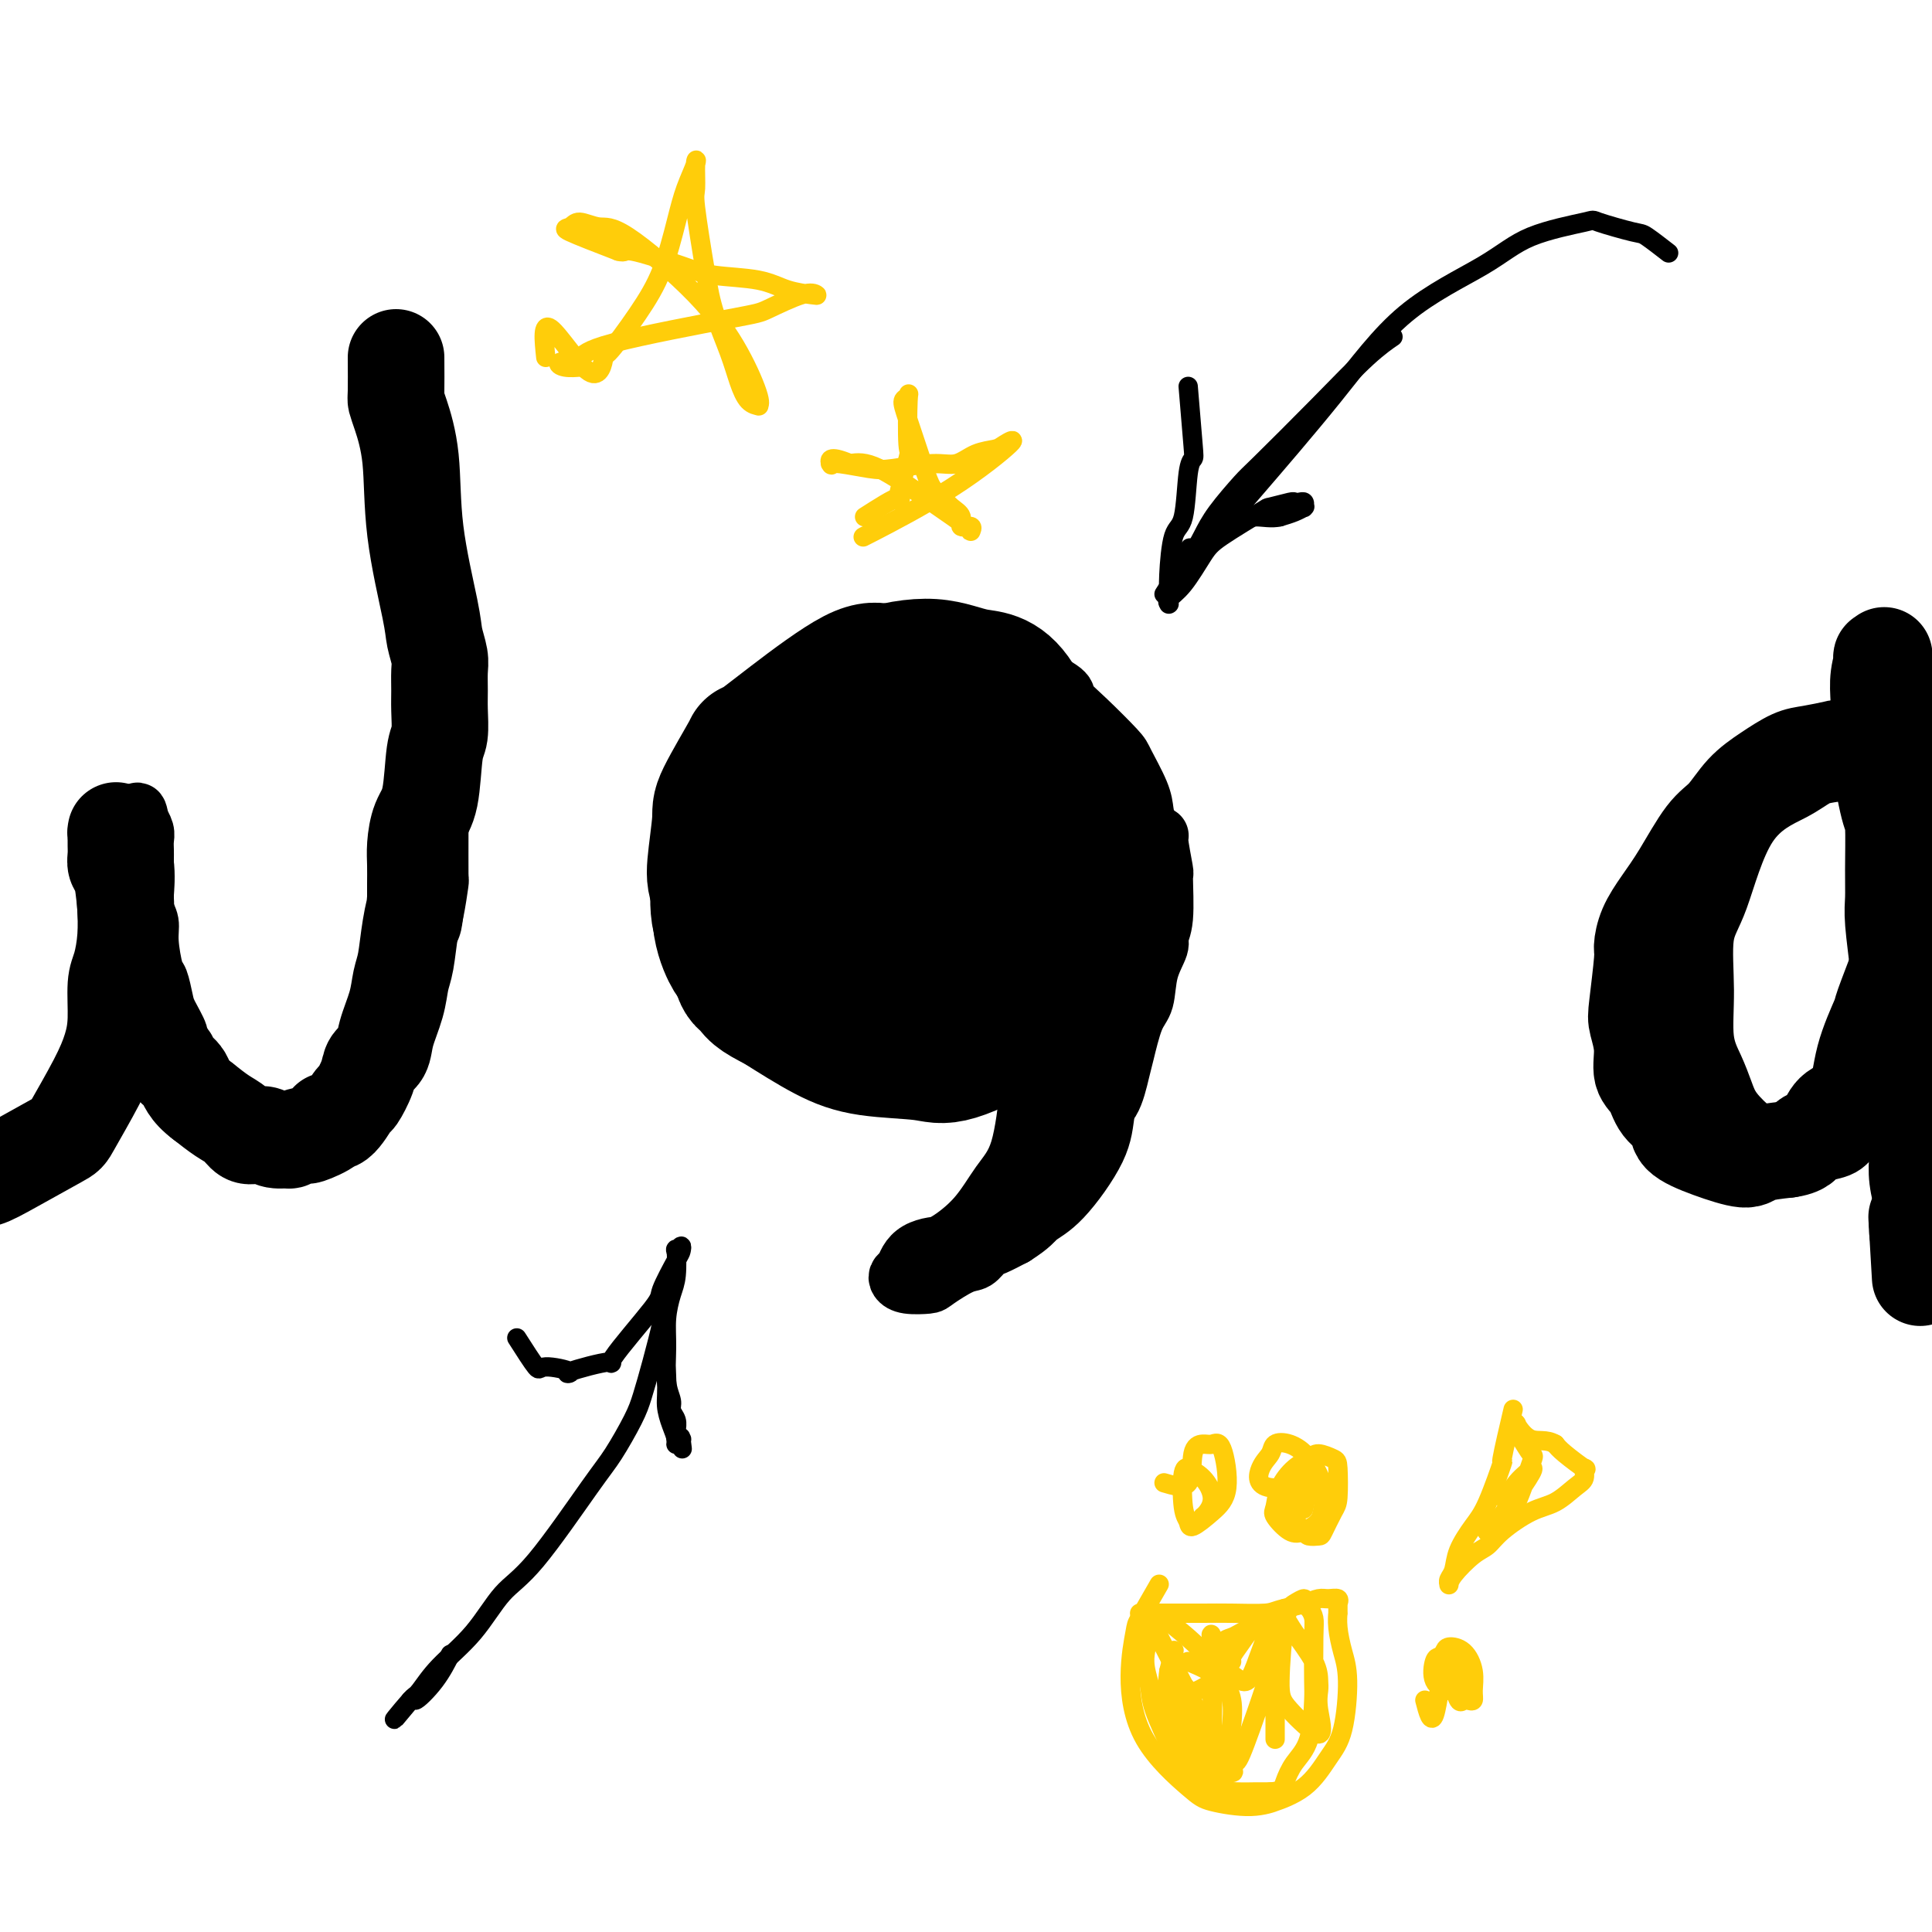 <svg viewBox='0 0 400 400' version='1.1' xmlns='http://www.w3.org/2000/svg' xmlns:xlink='http://www.w3.org/1999/xlink'><g fill='none' stroke='#000000' stroke-width='28' stroke-linecap='round' stroke-linejoin='round'><path d='M181,208c4.068,-2.055 8.135,-4.110 6,-4c-2.135,0.110 -10.474,2.385 -14,3c-3.526,0.615 -2.241,-0.431 -2,-1c0.241,-0.569 -0.562,-0.662 -2,-1c-1.438,-0.338 -3.511,-0.920 -6,-2c-2.489,-1.080 -5.395,-2.657 -7,-4c-1.605,-1.343 -1.910,-2.453 -3,-5c-1.090,-2.547 -2.967,-6.531 -4,-9c-1.033,-2.469 -1.224,-3.425 -1,-6c0.224,-2.575 0.863,-6.770 1,-9c0.137,-2.230 -0.228,-2.493 1,-5c1.228,-2.507 4.050,-7.256 5,-9c0.950,-1.744 0.028,-0.482 1,-1c0.972,-0.518 3.839,-2.816 8,-6c4.161,-3.184 9.615,-7.256 13,-9c3.385,-1.744 4.699,-1.162 6,-1c1.301,0.162 2.588,-0.097 5,0c2.412,0.097 5.949,0.550 8,1c2.051,0.450 2.617,0.898 6,3c3.383,2.102 9.582,5.859 13,9c3.418,3.141 4.054,5.665 6,9c1.946,3.335 5.202,7.482 7,11c1.798,3.518 2.138,6.409 2,10c-0.138,3.591 -0.754,7.883 -2,11c-1.246,3.117 -3.123,5.058 -5,7'/><path d='M223,200c-1.463,3.435 -1.621,3.022 -3,4c-1.379,0.978 -3.979,3.345 -6,5c-2.021,1.655 -3.462,2.596 -6,4c-2.538,1.404 -6.172,3.269 -10,4c-3.828,0.731 -7.851,0.327 -11,0c-3.149,-0.327 -5.424,-0.577 -8,-2c-2.576,-1.423 -5.451,-4.020 -8,-6c-2.549,-1.980 -4.771,-3.343 -6,-5c-1.229,-1.657 -1.464,-3.607 -3,-4c-1.536,-0.393 -4.372,0.771 -3,-6c1.372,-6.771 6.953,-21.478 10,-28c3.047,-6.522 3.559,-4.858 6,-6c2.441,-1.142 6.812,-5.089 9,-7c2.188,-1.911 2.192,-1.787 4,-2c1.808,-0.213 5.421,-0.765 9,0c3.579,0.765 7.123,2.846 9,4c1.877,1.154 2.087,1.381 3,2c0.913,0.619 2.529,1.629 4,3c1.471,1.371 2.795,3.102 4,6c1.205,2.898 2.290,6.965 3,9c0.710,2.035 1.046,2.040 1,5c-0.046,2.960 -0.474,8.874 -2,13c-1.526,4.126 -4.150,6.465 -6,8c-1.850,1.535 -2.925,2.268 -4,3'/><path d='M209,204c-2.361,2.304 -3.263,2.566 -6,4c-2.737,1.434 -7.309,4.042 -11,5c-3.691,0.958 -6.502,0.268 -10,0c-3.498,-0.268 -7.685,-0.112 -11,-1c-3.315,-0.888 -5.759,-2.819 -8,-4c-2.241,-1.181 -4.281,-1.614 -6,-3c-1.719,-1.386 -3.119,-3.727 -4,-5c-0.881,-1.273 -1.245,-1.479 -2,-3c-0.755,-1.521 -1.903,-4.358 -2,-8c-0.097,-3.642 0.856,-8.090 1,-11c0.144,-2.910 -0.522,-4.284 3,-9c3.522,-4.716 11.231,-12.776 14,-16c2.769,-3.224 0.598,-1.613 2,-2c1.402,-0.387 6.376,-2.772 10,-4c3.624,-1.228 5.897,-1.301 9,-1c3.103,0.301 7.037,0.974 9,1c1.963,0.026 1.954,-0.596 5,3c3.046,3.596 9.148,11.411 12,16c2.852,4.589 2.454,5.952 3,10c0.546,4.048 2.035,10.780 2,15c-0.035,4.220 -1.595,5.927 -3,9c-1.405,3.073 -2.654,7.510 -6,11c-3.346,3.490 -8.789,6.032 -12,7c-3.211,0.968 -4.191,0.363 -7,0c-2.809,-0.363 -7.449,-0.482 -11,-1c-3.551,-0.518 -6.015,-1.434 -9,-3c-2.985,-1.566 -6.493,-3.783 -10,-6'/><path d='M161,208c-4.163,-2.089 -5.072,-2.811 -6,-5c-0.928,-2.189 -1.876,-5.845 -3,-8c-1.124,-2.155 -2.424,-2.810 -3,-5c-0.576,-2.190 -0.426,-5.914 0,-10c0.426,-4.086 1.129,-8.533 2,-12c0.871,-3.467 1.910,-5.954 4,-9c2.090,-3.046 5.231,-6.651 8,-9c2.769,-2.349 5.167,-3.442 8,-5c2.833,-1.558 6.102,-3.583 10,-5c3.898,-1.417 8.426,-2.228 12,-2c3.574,0.228 6.193,1.493 9,2c2.807,0.507 5.800,0.256 9,6c3.200,5.744 6.605,17.485 8,23c1.395,5.515 0.779,4.806 0,6c-0.779,1.194 -1.722,4.292 -3,8c-1.278,3.708 -2.892,8.026 -6,12c-3.108,3.974 -7.709,7.605 -13,11c-5.291,3.395 -11.271,6.554 -17,7c-5.729,0.446 -11.206,-1.821 -15,-4c-3.794,-2.179 -5.906,-4.271 -8,-5c-2.094,-0.729 -4.170,-0.094 -4,-7c0.170,-6.906 2.584,-21.351 5,-28c2.416,-6.649 4.832,-5.500 8,-7c3.168,-1.500 7.086,-5.650 9,-7c1.914,-1.350 1.823,0.098 3,0c1.177,-0.098 3.622,-1.742 6,-2c2.378,-0.258 4.689,0.871 7,2'/><path d='M191,155c2.975,0.831 2.414,2.910 3,5c0.586,2.090 2.320,4.192 3,7c0.680,2.808 0.308,6.321 0,9c-0.308,2.679 -0.551,4.525 -2,7c-1.449,2.475 -4.103,5.580 -7,8c-2.897,2.420 -6.036,4.156 -8,4c-1.964,-0.156 -2.751,-2.203 -4,-3c-1.249,-0.797 -2.958,-0.343 -1,-5c1.958,-4.657 7.582,-14.425 11,-18c3.418,-3.575 4.628,-0.958 6,0c1.372,0.958 2.905,0.258 5,3c2.095,2.742 4.751,8.927 4,12c-0.751,3.073 -4.909,3.035 -8,3c-3.091,-0.035 -5.115,-0.065 -6,-1c-0.885,-0.935 -0.631,-2.775 -1,-4c-0.369,-1.225 -1.362,-1.836 -2,-3c-0.638,-1.164 -0.922,-2.881 -1,-4c-0.078,-1.119 0.049,-1.640 0,-2c-0.049,-0.360 -0.276,-0.558 0,0c0.276,0.558 1.053,1.871 2,3c0.947,1.129 2.063,2.073 3,4c0.937,1.927 1.696,4.836 2,6c0.304,1.164 0.152,0.582 0,0'/></g>
<g fill='none' stroke='#000000' stroke-width='12' stroke-linecap='round' stroke-linejoin='round'><path d='M203,200c-0.386,2.775 -0.771,5.551 1,6c1.771,0.449 5.700,-1.427 7,-2c1.300,-0.573 -0.027,0.157 0,3c0.027,2.843 1.409,7.799 2,11c0.591,3.201 0.391,4.648 0,8c-0.391,3.352 -0.971,8.610 -2,12c-1.029,3.390 -2.506,4.910 -4,7c-1.494,2.090 -3.006,4.748 -5,7c-1.994,2.252 -4.470,4.099 -6,5c-1.530,0.901 -2.112,0.857 -3,1c-0.888,0.143 -2.081,0.472 -3,1c-0.919,0.528 -1.563,1.256 -2,2c-0.437,0.744 -0.667,1.506 -1,2c-0.333,0.494 -0.769,0.720 -1,1c-0.231,0.280 -0.256,0.614 0,1c0.256,0.386 0.792,0.823 2,1c1.208,0.177 3.086,0.093 4,0c0.914,-0.093 0.862,-0.195 2,-1c1.138,-0.805 3.465,-2.312 5,-3c1.535,-0.688 2.277,-0.555 3,-1c0.723,-0.445 1.425,-1.466 2,-2c0.575,-0.534 1.021,-0.581 2,-1c0.979,-0.419 2.489,-1.209 4,-2'/><path d='M210,256c3.720,-2.346 4.022,-3.210 5,-4c0.978,-0.790 2.634,-1.507 5,-4c2.366,-2.493 5.443,-6.764 7,-10c1.557,-3.236 1.594,-5.439 2,-8c0.406,-2.561 1.180,-5.481 2,-9c0.820,-3.519 1.685,-7.638 2,-10c0.315,-2.362 0.081,-2.966 0,-4c-0.081,-1.034 -0.009,-2.497 0,-3c0.009,-0.503 -0.046,-0.047 0,0c0.046,0.047 0.191,-0.316 0,-1c-0.191,-0.684 -0.720,-1.691 -1,-2c-0.280,-0.309 -0.312,0.078 0,0c0.312,-0.078 0.968,-0.622 1,0c0.032,0.622 -0.560,2.410 -1,4c-0.440,1.590 -0.727,2.980 -1,4c-0.273,1.020 -0.533,1.669 -1,3c-0.467,1.331 -1.140,3.345 -2,5c-0.860,1.655 -1.908,2.951 -3,5c-1.092,2.049 -2.229,4.851 -3,7c-0.771,2.149 -1.177,3.644 -2,5c-0.823,1.356 -2.063,2.574 -3,4c-0.937,1.426 -1.572,3.062 -2,4c-0.428,0.938 -0.651,1.180 -1,2c-0.349,0.820 -0.826,2.220 -1,3c-0.174,0.780 -0.047,0.941 0,1c0.047,0.059 0.013,0.017 0,0c-0.013,-0.017 -0.007,-0.008 0,0'/><path d='M213,248c-2.749,7.204 -0.123,1.715 1,-1c1.123,-2.715 0.742,-2.655 1,-3c0.258,-0.345 1.155,-1.097 2,-2c0.845,-0.903 1.637,-1.959 2,-3c0.363,-1.041 0.295,-2.066 1,-3c0.705,-0.934 2.181,-1.775 3,-3c0.819,-1.225 0.979,-2.833 1,-4c0.021,-1.167 -0.099,-1.893 0,-3c0.099,-1.107 0.417,-2.593 1,-5c0.583,-2.407 1.431,-5.733 2,-8c0.569,-2.267 0.858,-3.476 1,-4c0.142,-0.524 0.137,-0.365 0,-1c-0.137,-0.635 -0.405,-2.064 0,-3c0.405,-0.936 1.482,-1.380 2,-2c0.518,-0.620 0.478,-1.417 1,-2c0.522,-0.583 1.605,-0.952 2,-1c0.395,-0.048 0.101,0.225 0,0c-0.101,-0.225 -0.010,-0.950 0,-1c0.010,-0.050 -0.062,0.573 0,2c0.062,1.427 0.258,3.656 0,6c-0.258,2.344 -0.970,4.802 -2,7c-1.030,2.198 -2.379,4.136 -3,6c-0.621,1.864 -0.513,3.656 -1,5c-0.487,1.344 -1.568,2.241 -2,3c-0.432,0.759 -0.216,1.379 0,2'/><path d='M225,230c-1.013,4.640 0.456,1.241 1,0c0.544,-1.241 0.163,-0.325 0,0c-0.163,0.325 -0.108,0.058 0,0c0.108,-0.058 0.269,0.094 1,0c0.731,-0.094 2.031,-0.434 3,-2c0.969,-1.566 1.606,-4.357 2,-6c0.394,-1.643 0.544,-2.139 1,-4c0.456,-1.861 1.217,-5.089 2,-7c0.783,-1.911 1.587,-2.505 2,-4c0.413,-1.495 0.436,-3.891 1,-6c0.564,-2.109 1.669,-3.932 2,-5c0.331,-1.068 -0.112,-1.380 0,-2c0.112,-0.620 0.778,-1.548 1,-4c0.222,-2.452 0.000,-6.428 0,-8c-0.000,-1.572 0.221,-0.742 0,-2c-0.221,-1.258 -0.883,-4.606 -1,-6c-0.117,-1.394 0.312,-0.836 0,-1c-0.312,-0.164 -1.364,-1.052 -2,-2c-0.636,-0.948 -0.854,-1.958 -1,-3c-0.146,-1.042 -0.219,-2.118 -1,-4c-0.781,-1.882 -2.271,-4.572 -3,-6c-0.729,-1.428 -0.696,-1.594 -2,-3c-1.304,-1.406 -3.943,-4.051 -6,-6c-2.057,-1.949 -3.531,-3.203 -4,-4c-0.469,-0.797 0.066,-1.138 -1,-2c-1.066,-0.862 -3.733,-2.246 -5,-3c-1.267,-0.754 -1.133,-0.877 -1,-1'/><path d='M214,139c-3.539,-3.040 -2.887,-1.140 -3,-1c-0.113,0.140 -0.990,-1.480 -2,-2c-1.010,-0.520 -2.151,0.061 -3,0c-0.849,-0.061 -1.404,-0.762 -2,-1c-0.596,-0.238 -1.232,-0.012 -2,0c-0.768,0.012 -1.668,-0.189 -2,0c-0.332,0.189 -0.095,0.768 0,1c0.095,0.232 0.047,0.116 0,0'/><path d='M80,80c-0.984,1.433 -1.969,2.867 -1,4c0.969,1.133 3.891,1.966 5,3c1.109,1.034 0.405,2.269 0,4c-0.405,1.731 -0.509,3.960 0,8c0.509,4.040 1.633,9.892 2,13c0.367,3.108 -0.021,3.471 0,6c0.021,2.529 0.450,7.225 1,10c0.550,2.775 1.219,3.631 2,8c0.781,4.369 1.674,12.252 2,15c0.326,2.748 0.085,0.363 0,3c-0.085,2.637 -0.013,10.298 0,16c0.013,5.702 -0.034,9.446 0,11c0.034,1.554 0.149,0.919 0,2c-0.149,1.081 -0.562,3.879 -1,6c-0.438,2.121 -0.901,3.564 -2,7c-1.099,3.436 -2.836,8.865 -4,13c-1.164,4.135 -1.757,6.975 -3,9c-1.243,2.025 -3.137,3.236 -5,5c-1.863,1.764 -3.695,4.081 -5,5c-1.305,0.919 -2.082,0.440 -3,1c-0.918,0.560 -1.977,2.160 -3,3c-1.023,0.840 -2.012,0.920 -3,1'/><path d='M62,233c-4.064,2.747 -4.725,2.115 -6,2c-1.275,-0.115 -3.164,0.286 -5,0c-1.836,-0.286 -3.619,-1.258 -5,-2c-1.381,-0.742 -2.359,-1.255 -3,-2c-0.641,-0.745 -0.946,-1.723 -1,-2c-0.054,-0.277 0.143,0.146 0,-1c-0.143,-1.146 -0.627,-3.862 -1,-5c-0.373,-1.138 -0.636,-0.697 -1,-1c-0.364,-0.303 -0.830,-1.349 -1,-2c-0.170,-0.651 -0.046,-0.906 0,-1c0.046,-0.094 0.012,-0.025 0,0c-0.012,0.025 -0.003,0.007 0,0c0.003,-0.007 0.001,-0.002 0,0c-0.001,0.002 -0.000,0.001 0,0'/><path d='M40,223c-1.322,-2.837 -2.645,-5.675 -3,-7c-0.355,-1.325 0.256,-1.138 0,-2c-0.256,-0.862 -1.379,-2.772 -2,-4c-0.621,-1.228 -0.740,-1.774 -1,-3c-0.260,-1.226 -0.662,-3.131 -1,-4c-0.338,-0.869 -0.612,-0.701 -1,-2c-0.388,-1.299 -0.888,-4.066 -1,-6c-0.112,-1.934 0.166,-3.036 0,-4c-0.166,-0.964 -0.777,-1.791 -1,-3c-0.223,-1.209 -0.060,-2.799 0,-4c0.060,-1.201 0.017,-2.012 0,-3c-0.017,-0.988 -0.008,-2.153 0,-3c0.008,-0.847 0.016,-1.376 0,-2c-0.016,-0.624 -0.057,-1.344 0,-2c0.057,-0.656 0.211,-1.248 0,-2c-0.211,-0.752 -0.788,-1.664 -1,-2c-0.212,-0.336 -0.061,-0.096 0,0c0.061,0.096 0.030,0.048 0,0'/><path d='M29,170c-0.535,-3.873 -0.872,-1.057 -1,0c-0.128,1.057 -0.048,0.355 0,0c0.048,-0.355 0.064,-0.364 0,0c-0.064,0.364 -0.209,1.101 0,2c0.209,0.899 0.773,1.958 1,3c0.227,1.042 0.117,2.065 0,3c-0.117,0.935 -0.242,1.780 0,3c0.242,1.220 0.850,2.813 1,5c0.150,2.187 -0.159,4.966 0,6c0.159,1.034 0.786,0.323 0,5c-0.786,4.677 -2.985,14.744 -4,19c-1.015,4.256 -0.847,2.702 -1,3c-0.153,0.298 -0.628,2.449 -1,4c-0.372,1.551 -0.643,2.503 -2,4c-1.357,1.497 -3.802,3.539 -5,5c-1.198,1.461 -1.150,2.340 -2,3c-0.850,0.660 -2.599,1.101 -4,2c-1.401,0.899 -2.455,2.256 -5,3c-2.545,0.744 -6.583,0.877 -9,1c-2.417,0.123 -3.214,0.237 -4,0c-0.786,-0.237 -1.561,-0.827 -3,-2c-1.439,-1.173 -3.541,-2.931 -5,-4c-1.459,-1.069 -2.274,-1.448 -3,-3c-0.726,-1.552 -1.363,-4.276 -2,-7'/><path d='M-20,225c-0.637,-1.859 -1.228,-3.008 -2,-4c-0.772,-0.992 -1.723,-1.828 -2,-3c-0.277,-1.172 0.122,-2.679 0,-4c-0.122,-1.321 -0.765,-2.456 -1,-4c-0.235,-1.544 -0.063,-3.497 0,-5c0.063,-1.503 0.017,-2.558 0,-3c-0.017,-0.442 -0.005,-0.273 0,-1c0.005,-0.727 0.001,-2.351 0,-3c-0.001,-0.649 -0.001,-0.325 0,0'/><path d='M395,158c-2.888,0.449 -5.776,0.899 -7,1c-1.224,0.101 -0.784,-0.146 -2,0c-1.216,0.146 -4.089,0.685 -6,1c-1.911,0.315 -2.859,0.406 -4,1c-1.141,0.594 -2.473,1.691 -5,3c-2.527,1.309 -6.248,2.831 -9,7c-2.752,4.169 -4.535,10.984 -6,15c-1.465,4.016 -2.610,5.232 -3,8c-0.390,2.768 -0.023,7.089 0,11c0.023,3.911 -0.296,7.411 0,10c0.296,2.589 1.209,4.265 2,6c0.791,1.735 1.462,3.529 2,5c0.538,1.471 0.943,2.619 2,4c1.057,1.381 2.766,2.995 4,4c1.234,1.005 1.993,1.401 3,2c1.007,0.599 2.260,1.403 3,2c0.740,0.597 0.965,0.988 3,1c2.035,0.012 5.879,-0.356 8,-1c2.121,-0.644 2.519,-1.565 4,-3c1.481,-1.435 4.045,-3.385 6,-5c1.955,-1.615 3.300,-2.894 5,-5c1.700,-2.106 3.755,-5.039 5,-7c1.245,-1.961 1.681,-2.951 2,-4c0.319,-1.049 0.520,-2.157 1,-3c0.480,-0.843 1.240,-1.422 2,-2'/><path d='M405,209c2.397,-4.237 0.891,-4.328 1,-5c0.109,-0.672 1.833,-1.924 3,-4c1.167,-2.076 1.777,-4.975 2,-7c0.223,-2.025 0.060,-3.177 0,-4c-0.060,-0.823 -0.016,-1.319 0,-2c0.016,-0.681 0.004,-1.547 0,-2c-0.004,-0.453 -0.000,-0.493 0,-1c0.000,-0.507 -0.004,-1.480 0,-2c0.004,-0.520 0.015,-0.588 0,-1c-0.015,-0.412 -0.057,-1.168 0,-2c0.057,-0.832 0.211,-1.739 0,-2c-0.211,-0.261 -0.789,0.126 -1,0c-0.211,-0.126 -0.057,-0.765 0,-1c0.057,-0.235 0.016,-0.067 0,0c-0.016,0.067 -0.008,0.034 0,0'/><path d='M396,139c0.643,0.660 1.287,1.320 1,3c-0.287,1.680 -1.504,4.379 -2,5c-0.496,0.621 -0.271,-0.836 0,1c0.271,1.836 0.587,6.965 1,14c0.413,7.035 0.924,15.975 1,20c0.076,4.025 -0.281,3.134 0,6c0.281,2.866 1.202,9.490 2,15c0.798,5.510 1.474,9.906 2,14c0.526,4.094 0.901,7.887 1,11c0.099,3.113 -0.080,5.547 0,7c0.080,1.453 0.418,1.927 1,3c0.582,1.073 1.409,2.747 2,4c0.591,1.253 0.947,2.087 1,3c0.053,0.913 -0.196,1.905 0,3c0.196,1.095 0.837,2.293 1,3c0.163,0.707 -0.152,0.921 0,1c0.152,0.079 0.773,0.021 1,0c0.227,-0.021 0.061,-0.006 0,0c-0.061,0.006 -0.017,0.002 0,0c0.017,-0.002 0.009,-0.001 0,0'/><path d='M408,252c0.989,2.614 0.461,0.649 0,0c-0.461,-0.649 -0.855,0.018 -1,0c-0.145,-0.018 -0.041,-0.719 0,-1c0.041,-0.281 0.021,-0.140 0,0'/></g>
<g fill='none' stroke='#000000' stroke-width='20' stroke-linecap='round' stroke-linejoin='round'><path d='M82,74c0.015,2.774 0.029,5.548 0,7c-0.029,1.452 -0.102,1.582 0,2c0.102,0.418 0.380,1.125 1,3c0.620,1.875 1.581,4.918 2,9c0.419,4.082 0.294,9.203 1,15c0.706,5.797 2.242,12.269 3,16c0.758,3.731 0.739,4.719 1,6c0.261,1.281 0.803,2.854 1,4c0.197,1.146 0.050,1.866 0,3c-0.050,1.134 -0.001,2.684 0,4c0.001,1.316 -0.045,2.398 0,4c0.045,1.602 0.180,3.723 0,5c-0.180,1.277 -0.675,1.709 -1,4c-0.325,2.291 -0.479,6.441 -1,9c-0.521,2.559 -1.407,3.528 -2,5c-0.593,1.472 -0.891,3.446 -1,5c-0.109,1.554 -0.029,2.688 0,4c0.029,1.312 0.008,2.804 0,4c-0.008,1.196 -0.004,2.098 0,3'/><path d='M86,186c-0.725,8.046 -0.039,3.161 0,2c0.039,-1.161 -0.571,1.403 -1,4c-0.429,2.597 -0.677,5.228 -1,7c-0.323,1.772 -0.721,2.687 -1,4c-0.279,1.313 -0.441,3.024 -1,5c-0.559,1.976 -1.516,4.215 -2,6c-0.484,1.785 -0.495,3.115 -1,4c-0.505,0.885 -1.503,1.324 -2,2c-0.497,0.676 -0.492,1.588 -1,3c-0.508,1.412 -1.530,3.322 -2,4c-0.470,0.678 -0.390,0.123 -1,1c-0.610,0.877 -1.912,3.187 -3,4c-1.088,0.813 -1.964,0.131 -2,0c-0.036,-0.131 0.767,0.290 0,1c-0.767,0.710 -3.105,1.708 -4,2c-0.895,0.292 -0.347,-0.122 -1,0c-0.653,0.122 -2.507,0.778 -3,1c-0.493,0.222 0.373,0.009 0,0c-0.373,-0.009 -1.986,0.188 -3,0c-1.014,-0.188 -1.429,-0.759 -2,-1c-0.571,-0.241 -1.300,-0.150 -2,0c-0.700,0.150 -1.373,0.360 -2,0c-0.627,-0.360 -1.207,-1.289 -2,-2c-0.793,-0.711 -1.798,-1.203 -3,-2c-1.202,-0.797 -2.601,-1.898 -4,-3'/><path d='M42,228c-3.113,-2.275 -3.397,-3.963 -4,-5c-0.603,-1.037 -1.526,-1.425 -2,-2c-0.474,-0.575 -0.499,-1.338 -1,-2c-0.501,-0.662 -1.478,-1.223 -2,-2c-0.522,-0.777 -0.588,-1.771 -1,-3c-0.412,-1.229 -1.171,-2.694 -2,-4c-0.829,-1.306 -1.727,-2.455 -2,-4c-0.273,-1.545 0.081,-3.488 0,-4c-0.081,-0.512 -0.596,0.407 -1,-2c-0.404,-2.407 -0.697,-8.139 -1,-12c-0.303,-3.861 -0.617,-5.850 -1,-7c-0.383,-1.150 -0.835,-1.461 -1,-2c-0.165,-0.539 -0.044,-1.307 0,-2c0.044,-0.693 0.012,-1.311 0,-2c-0.012,-0.689 -0.004,-1.450 0,-2c0.004,-0.550 0.004,-0.889 0,-1c-0.004,-0.111 -0.012,0.006 0,0c0.012,-0.006 0.044,-0.136 0,0c-0.044,0.136 -0.166,0.537 0,1c0.166,0.463 0.619,0.990 1,2c0.381,1.010 0.691,2.505 1,4'/><path d='M26,179c0.313,2.179 0.094,4.628 0,6c-0.094,1.372 -0.063,1.668 0,3c0.063,1.332 0.158,3.702 0,6c-0.158,2.298 -0.571,4.525 -1,6c-0.429,1.475 -0.875,2.199 -1,4c-0.125,1.801 0.072,4.678 0,7c-0.072,2.322 -0.412,4.088 -1,6c-0.588,1.912 -1.424,3.970 -3,7c-1.576,3.030 -3.891,7.032 -5,9c-1.109,1.968 -1.012,1.900 -3,3c-1.988,1.100 -6.060,3.367 -9,5c-2.940,1.633 -4.747,2.634 -6,3c-1.253,0.366 -1.953,0.099 -3,0c-1.047,-0.099 -2.442,-0.028 -3,0c-0.558,0.028 -0.279,0.014 0,0'/><path d='M396,156c-4.341,-0.028 -8.682,-0.057 -10,0c-1.318,0.057 0.385,0.199 0,0c-0.385,-0.199 -2.860,-0.738 -4,-1c-1.140,-0.262 -0.944,-0.245 -2,0c-1.056,0.245 -3.363,0.720 -5,1c-1.637,0.280 -2.603,0.367 -4,1c-1.397,0.633 -3.223,1.813 -5,3c-1.777,1.187 -3.504,2.382 -5,4c-1.496,1.618 -2.761,3.660 -4,5c-1.239,1.340 -2.451,1.977 -4,4c-1.549,2.023 -3.433,5.431 -5,8c-1.567,2.569 -2.816,4.299 -4,6c-1.184,1.701 -2.304,3.374 -3,5c-0.696,1.626 -0.967,3.207 -1,4c-0.033,0.793 0.171,0.800 0,3c-0.171,2.200 -0.719,6.594 -1,9c-0.281,2.406 -0.295,2.825 0,4c0.295,1.175 0.900,3.104 1,5c0.100,1.896 -0.303,3.757 0,5c0.303,1.243 1.313,1.869 2,3c0.687,1.131 1.052,2.766 2,4c0.948,1.234 2.477,2.065 3,3c0.523,0.935 0.038,1.974 1,3c0.962,1.026 3.371,2.038 6,3c2.629,0.962 5.477,1.874 7,2c1.523,0.126 1.721,-0.536 3,-1c1.279,-0.464 3.640,-0.732 6,-1'/><path d='M370,238c3.288,-0.413 3.508,-1.447 4,-2c0.492,-0.553 1.257,-0.626 2,-1c0.743,-0.374 1.464,-1.050 2,-2c0.536,-0.950 0.887,-2.174 2,-3c1.113,-0.826 2.988,-1.253 4,-3c1.012,-1.747 1.161,-4.813 2,-8c0.839,-3.187 2.368,-6.494 3,-8c0.632,-1.506 0.368,-1.210 1,-3c0.632,-1.790 2.159,-5.666 3,-8c0.841,-2.334 0.996,-3.125 1,-4c0.004,-0.875 -0.143,-1.834 0,-4c0.143,-2.166 0.574,-5.539 1,-7c0.426,-1.461 0.846,-1.012 1,-2c0.154,-0.988 0.042,-3.414 0,-5c-0.042,-1.586 -0.016,-2.331 0,-3c0.016,-0.669 0.020,-1.263 0,-2c-0.020,-0.737 -0.066,-1.616 0,-3c0.066,-1.384 0.243,-3.272 0,-5c-0.243,-1.728 -0.906,-3.297 -1,-4c-0.094,-0.703 0.381,-0.539 0,-2c-0.381,-1.461 -1.618,-4.547 -2,-7c-0.382,-2.453 0.091,-4.272 0,-5c-0.091,-0.728 -0.745,-0.366 -1,-1c-0.255,-0.634 -0.109,-2.263 0,-3c0.109,-0.737 0.183,-0.583 0,-1c-0.183,-0.417 -0.624,-1.405 -1,-2c-0.376,-0.595 -0.688,-0.798 -1,-1'/><path d='M390,139c-0.928,-4.491 -0.249,-2.719 0,-2c0.249,0.719 0.068,0.386 0,0c-0.068,-0.386 -0.022,-0.824 0,-1c0.022,-0.176 0.020,-0.089 0,0c-0.020,0.089 -0.057,0.179 0,0c0.057,-0.179 0.210,-0.628 0,0c-0.210,0.628 -0.782,2.334 -1,4c-0.218,1.666 -0.083,3.294 0,5c0.083,1.706 0.113,3.491 0,5c-0.113,1.509 -0.370,2.742 0,6c0.370,3.258 1.366,8.540 2,11c0.634,2.460 0.906,2.097 1,4c0.094,1.903 0.012,6.073 0,9c-0.012,2.927 0.047,4.613 0,6c-0.047,1.387 -0.201,2.476 0,5c0.201,2.524 0.757,6.482 1,9c0.243,2.518 0.173,3.594 0,6c-0.173,2.406 -0.449,6.140 0,9c0.449,2.860 1.623,4.844 2,7c0.377,2.156 -0.044,4.483 0,6c0.044,1.517 0.551,2.223 1,4c0.449,1.777 0.839,4.626 1,6c0.161,1.374 0.092,1.272 0,2c-0.092,0.728 -0.207,2.287 0,4c0.207,1.713 0.735,3.582 1,5c0.265,1.418 0.267,2.385 0,3c-0.267,0.615 -0.804,0.876 -1,1c-0.196,0.124 -0.053,0.110 0,0c0.053,-0.110 0.015,-0.317 0,0c-0.015,0.317 -0.008,1.159 0,2'/><path d='M397,255c1.089,18.511 0.311,5.289 0,0c-0.311,-5.289 -0.156,-2.644 0,0'/></g>
<g fill='none' stroke='#000000' stroke-width='4' stroke-linecap='round' stroke-linejoin='round'><path d='M107,277c1.634,2.561 3.268,5.122 4,6c0.732,0.878 0.563,0.073 2,0c1.437,-0.073 4.481,0.586 5,1c0.519,0.414 -1.485,0.582 0,0c1.485,-0.582 6.461,-1.914 8,-2c1.539,-0.086 -0.358,1.075 1,-1c1.358,-2.075 5.973,-7.384 8,-10c2.027,-2.616 1.468,-2.538 2,-4c0.532,-1.462 2.157,-4.463 3,-6c0.843,-1.537 0.906,-1.611 1,-2c0.094,-0.389 0.219,-1.091 0,-1c-0.219,0.091 -0.780,0.977 -1,1c-0.220,0.023 -0.097,-0.818 0,0c0.097,0.818 0.169,3.296 0,5c-0.169,1.704 -0.577,2.634 -1,4c-0.423,1.366 -0.860,3.167 -1,5c-0.140,1.833 0.019,3.698 0,6c-0.019,2.302 -0.215,5.040 0,7c0.215,1.960 0.843,3.141 1,4c0.157,0.859 -0.155,1.397 0,2c0.155,0.603 0.776,1.272 1,2c0.224,0.728 0.050,1.515 0,2c-0.050,0.485 0.025,0.669 0,1c-0.025,0.331 -0.150,0.809 0,1c0.150,0.191 0.575,0.096 1,0'/><path d='M141,298c0.469,3.863 0.140,1.019 0,0c-0.140,-1.019 -0.093,-0.215 0,0c0.093,0.215 0.231,-0.161 0,0c-0.231,0.161 -0.831,0.859 -1,1c-0.169,0.141 0.095,-0.273 0,-1c-0.095,-0.727 -0.547,-1.766 -1,-3c-0.453,-1.234 -0.906,-2.663 -1,-4c-0.094,-1.337 0.173,-2.581 0,-6c-0.173,-3.419 -0.784,-9.011 -1,-11c-0.216,-1.989 -0.036,-0.374 0,0c0.036,0.374 -0.071,-0.493 0,-1c0.071,-0.507 0.322,-0.652 0,1c-0.322,1.652 -1.216,5.103 -2,8c-0.784,2.897 -1.457,5.240 -2,7c-0.543,1.760 -0.955,2.935 -2,5c-1.045,2.065 -2.724,5.019 -4,7c-1.276,1.981 -2.151,2.990 -5,7c-2.849,4.010 -7.673,11.021 -11,15c-3.327,3.979 -5.157,4.925 -7,7c-1.843,2.075 -3.700,5.278 -6,8c-2.300,2.722 -5.042,4.964 -7,7c-1.958,2.036 -3.131,3.868 -4,5c-0.869,1.132 -1.435,1.566 -2,2'/><path d='M85,352c-6.506,7.846 -1.771,1.962 0,0c1.771,-1.962 0.578,0.000 1,0c0.422,-0.000 2.460,-1.962 4,-4c1.540,-2.038 2.583,-4.154 3,-5c0.417,-0.846 0.209,-0.423 0,0'/><path d='M246,80c0.397,4.755 0.793,9.509 1,12c0.207,2.491 0.223,2.718 0,3c-0.223,0.282 -0.687,0.618 -1,3c-0.313,2.382 -0.476,6.809 -1,9c-0.524,2.191 -1.408,2.146 -2,4c-0.592,1.854 -0.891,5.607 -1,8c-0.109,2.393 -0.029,3.426 0,4c0.029,0.574 0.006,0.687 0,1c-0.006,0.313 0.006,0.824 0,1c-0.006,0.176 -0.031,0.017 0,0c0.031,-0.017 0.117,0.108 0,0c-0.117,-0.108 -0.437,-0.450 0,-1c0.437,-0.550 1.630,-1.309 3,-3c1.370,-1.691 2.917,-4.313 4,-6c1.083,-1.687 1.701,-2.438 4,-4c2.299,-1.562 6.279,-3.935 8,-5c1.721,-1.065 1.183,-0.822 2,-1c0.817,-0.178 2.990,-0.776 4,-1c1.010,-0.224 0.859,-0.074 1,0c0.141,0.074 0.575,0.072 1,0c0.425,-0.072 0.841,-0.212 1,0c0.159,0.212 0.062,0.778 0,1c-0.062,0.222 -0.089,0.101 0,0c0.089,-0.101 0.293,-0.181 0,0c-0.293,0.181 -1.084,0.623 -2,1c-0.916,0.377 -1.958,0.688 -3,1'/><path d='M265,107c-1.736,0.420 -3.576,-0.031 -5,0c-1.424,0.031 -2.433,0.544 -3,1c-0.567,0.456 -0.691,0.853 -1,1c-0.309,0.147 -0.803,0.042 -1,0c-0.197,-0.042 -0.099,-0.021 0,0'/><path d='M241,123c0.533,-0.844 1.067,-1.687 2,-3c0.933,-1.313 2.267,-3.095 3,-4c0.733,-0.905 0.865,-0.934 2,-2c1.135,-1.066 3.274,-3.168 5,-5c1.726,-1.832 3.038,-3.393 7,-8c3.962,-4.607 10.572,-12.261 16,-19c5.428,-6.739 9.672,-12.564 15,-17c5.328,-4.436 11.739,-7.483 16,-10c4.261,-2.517 6.371,-4.506 10,-6c3.629,-1.494 8.777,-2.494 11,-3c2.223,-0.506 1.521,-0.517 3,0c1.479,0.517 5.139,1.561 7,2c1.861,0.439 1.924,0.272 3,1c1.076,0.728 3.165,2.351 4,3c0.835,0.649 0.418,0.325 0,0'/><path d='M242,122c0.637,0.387 1.273,0.774 2,-1c0.727,-1.774 1.543,-5.708 2,-7c0.457,-1.292 0.555,0.059 1,0c0.445,-0.059 1.238,-1.526 2,-3c0.762,-1.474 1.494,-2.953 3,-5c1.506,-2.047 3.788,-4.661 5,-6c1.212,-1.339 1.355,-1.403 4,-4c2.645,-2.597 7.791,-7.727 12,-12c4.209,-4.273 7.479,-7.689 10,-10c2.521,-2.311 4.292,-3.517 5,-4c0.708,-0.483 0.354,-0.241 0,0'/></g>
<g fill='none' stroke='#FFCD0A' stroke-width='4' stroke-linecap='round' stroke-linejoin='round'><path d='M240,328c-1.614,2.806 -3.229,5.613 -4,7c-0.771,1.387 -0.699,1.355 -1,3c-0.301,1.645 -0.974,4.968 -1,9c-0.026,4.032 0.594,8.775 3,13c2.406,4.225 6.598,7.932 9,10c2.402,2.068 3.016,2.495 5,3c1.984,0.505 5.339,1.087 8,1c2.661,-0.087 4.628,-0.842 5,-1c0.372,-0.158 -0.852,0.283 0,0c0.852,-0.283 3.781,-1.288 6,-3c2.219,-1.712 3.729,-4.131 5,-6c1.271,-1.869 2.302,-3.188 3,-6c0.698,-2.812 1.063,-7.116 1,-10c-0.063,-2.884 -0.553,-4.350 -1,-6c-0.447,-1.650 -0.852,-3.486 -1,-5c-0.148,-1.514 -0.040,-2.706 0,-3c0.040,-0.294 0.012,0.310 0,0c-0.012,-0.310 -0.009,-1.533 0,-2c0.009,-0.467 0.025,-0.179 0,0c-0.025,0.179 -0.092,0.247 0,0c0.092,-0.247 0.342,-0.809 0,-1c-0.342,-0.191 -1.277,-0.010 -2,0c-0.723,0.010 -1.233,-0.151 -2,0c-0.767,0.151 -1.791,0.615 -3,1c-1.209,0.385 -2.605,0.693 -4,1'/><path d='M266,333c-2.255,0.536 -2.394,0.876 -4,1c-1.606,0.124 -4.679,0.033 -7,0c-2.321,-0.033 -3.890,-0.009 -6,0c-2.110,0.009 -4.760,0.002 -7,0c-2.240,-0.002 -4.071,0.000 -5,0c-0.929,-0.000 -0.957,-0.002 -1,0c-0.043,0.002 -0.101,0.010 0,0c0.101,-0.010 0.363,-0.037 1,0c0.637,0.037 1.651,0.137 2,0c0.349,-0.137 0.033,-0.510 2,1c1.967,1.510 6.216,4.904 8,7c1.784,2.096 1.101,2.895 2,4c0.899,1.105 3.379,2.518 4,6c0.621,3.482 -0.617,9.035 -1,11c-0.383,1.965 0.091,0.342 0,0c-0.091,-0.342 -0.746,0.596 -1,1c-0.254,0.404 -0.107,0.273 0,0c0.107,-0.273 0.172,-0.687 0,-1c-0.172,-0.313 -0.582,-0.525 -1,-1c-0.418,-0.475 -0.844,-1.213 -1,-3c-0.156,-1.787 -0.042,-4.623 0,-7c0.042,-2.377 0.011,-4.294 0,-6c-0.011,-1.706 -0.003,-3.202 0,-4c0.003,-0.798 0.002,-0.899 0,-1'/><path d='M251,341c-0.465,-4.040 -0.128,-3.139 0,1c0.128,4.139 0.049,11.518 0,15c-0.049,3.482 -0.066,3.069 0,4c0.066,0.931 0.217,3.208 1,4c0.783,0.792 2.200,0.101 3,0c0.800,-0.101 0.985,0.389 2,-2c1.015,-2.389 2.860,-7.659 4,-11c1.140,-3.341 1.573,-4.755 2,-6c0.427,-1.245 0.846,-2.320 1,-3c0.154,-0.680 0.041,-0.963 0,0c-0.041,0.963 -0.011,3.172 0,6c0.011,2.828 0.003,6.274 0,8c-0.003,1.726 -0.001,1.731 0,2c0.001,0.269 0.000,0.803 0,1c-0.000,0.197 -0.000,0.056 0,0c0.000,-0.056 0.000,-0.028 0,0'/><path d='M241,307c2.048,0.617 4.096,1.234 5,0c0.904,-1.234 0.665,-4.319 1,-6c0.335,-1.681 1.245,-1.959 2,-2c0.755,-0.041 1.355,0.155 2,0c0.645,-0.155 1.337,-0.661 2,1c0.663,1.661 1.299,5.488 1,8c-0.299,2.512 -1.531,3.709 -3,5c-1.469,1.291 -3.174,2.676 -4,3c-0.826,0.324 -0.774,-0.412 -1,-1c-0.226,-0.588 -0.731,-1.029 -1,-3c-0.269,-1.971 -0.302,-5.472 0,-7c0.302,-1.528 0.940,-1.082 1,-1c0.060,0.082 -0.457,-0.199 0,0c0.457,0.199 1.888,0.876 3,2c1.112,1.124 1.906,2.693 2,4c0.094,1.307 -0.513,2.352 -1,3c-0.487,0.648 -0.853,0.899 -1,1c-0.147,0.101 -0.073,0.050 0,0'/><path d='M271,309c2.438,-1.060 4.875,-2.119 3,-2c-1.875,0.119 -8.064,1.417 -11,1c-2.936,-0.417 -2.621,-2.551 -2,-4c0.621,-1.449 1.547,-2.215 2,-3c0.453,-0.785 0.433,-1.589 1,-2c0.567,-0.411 1.720,-0.430 3,0c1.280,0.430 2.688,1.309 4,3c1.312,1.691 2.529,4.193 3,6c0.471,1.807 0.196,2.919 0,4c-0.196,1.081 -0.312,2.131 -1,3c-0.688,0.869 -1.948,1.556 -3,2c-1.052,0.444 -1.895,0.645 -3,0c-1.105,-0.645 -2.472,-2.137 -3,-3c-0.528,-0.863 -0.217,-1.097 0,-2c0.217,-0.903 0.342,-2.473 1,-4c0.658,-1.527 1.851,-3.010 3,-4c1.149,-0.990 2.256,-1.488 3,-2c0.744,-0.512 1.126,-1.037 2,-1c0.874,0.037 2.241,0.637 3,1c0.759,0.363 0.909,0.489 1,2c0.091,1.511 0.123,4.405 0,6c-0.123,1.595 -0.399,1.889 -1,3c-0.601,1.111 -1.526,3.038 -2,4c-0.474,0.962 -0.498,0.959 -1,1c-0.502,0.041 -1.481,0.126 -2,0c-0.519,-0.126 -0.577,-0.465 -1,-1c-0.423,-0.535 -1.212,-1.268 -2,-2'/><path d='M268,315c-0.766,-2.394 0.317,-7.377 1,-10c0.683,-2.623 0.964,-2.884 1,-3c0.036,-0.116 -0.172,-0.087 0,0c0.172,0.087 0.726,0.233 1,1c0.274,0.767 0.269,2.154 0,4c-0.269,1.846 -0.803,4.151 -1,5c-0.197,0.849 -0.056,0.243 0,0c0.056,-0.243 0.028,-0.121 0,0'/><path d='M246,344c3.025,1.239 6.051,2.478 5,4c-1.051,1.522 -6.177,3.327 -8,4c-1.823,0.673 -0.342,0.212 0,0c0.342,-0.212 -0.455,-0.177 0,1c0.455,1.177 2.163,3.494 3,5c0.837,1.506 0.802,2.199 1,3c0.198,0.801 0.630,1.709 1,2c0.370,0.291 0.680,-0.037 1,0c0.320,0.037 0.650,0.438 0,-2c-0.650,-2.438 -2.279,-7.714 -3,-10c-0.721,-2.286 -0.533,-1.583 -1,-2c-0.467,-0.417 -1.589,-1.953 -2,-3c-0.411,-1.047 -0.109,-1.604 0,-2c0.109,-0.396 0.027,-0.631 0,-1c-0.027,-0.369 0.003,-0.872 0,-1c-0.003,-0.128 -0.039,0.119 0,0c0.039,-0.119 0.154,-0.606 0,0c-0.154,0.606 -0.577,2.303 -1,4'/><path d='M242,346c-0.261,1.718 -0.413,4.513 0,7c0.413,2.487 1.390,4.665 2,6c0.610,1.335 0.853,1.827 2,3c1.147,1.173 3.197,3.028 5,4c1.803,0.972 3.359,1.060 4,1c0.641,-0.060 0.366,-0.269 0,-1c-0.366,-0.731 -0.824,-1.983 -1,-2c-0.176,-0.017 -0.072,1.200 -3,-4c-2.928,-5.200 -8.889,-16.819 -11,-21c-2.111,-4.181 -0.372,-0.924 0,0c0.372,0.924 -0.623,-0.484 -1,-1c-0.377,-0.516 -0.136,-0.140 0,0c0.136,0.140 0.166,0.045 0,0c-0.166,-0.045 -0.530,-0.041 -1,1c-0.470,1.041 -1.047,3.119 -1,5c0.047,1.881 0.716,3.565 1,5c0.284,1.435 0.182,2.620 1,5c0.818,2.380 2.556,5.954 3,7c0.444,1.046 -0.405,-0.438 0,0c0.405,0.438 2.065,2.797 3,4c0.935,1.203 1.146,1.251 2,2c0.854,0.749 2.353,2.201 4,3c1.647,0.799 3.443,0.946 5,1c1.557,0.054 2.873,0.015 4,0c1.127,-0.015 2.063,-0.008 3,0'/><path d='M263,371c2.459,-0.104 2.606,-0.864 3,-2c0.394,-1.136 1.033,-2.646 2,-4c0.967,-1.354 2.260,-2.551 3,-5c0.740,-2.449 0.928,-6.152 1,-8c0.072,-1.848 0.029,-1.843 0,-4c-0.029,-2.157 -0.045,-6.477 0,-9c0.045,-2.523 0.150,-3.248 0,-4c-0.150,-0.752 -0.554,-1.532 -1,-2c-0.446,-0.468 -0.933,-0.624 -1,-1c-0.067,-0.376 0.285,-0.971 0,-1c-0.285,-0.029 -1.206,0.509 -2,1c-0.794,0.491 -1.460,0.936 -2,4c-0.540,3.064 -0.954,8.748 -1,12c-0.046,3.252 0.275,4.071 2,6c1.725,1.929 4.854,4.966 6,5c1.146,0.034 0.308,-2.935 0,-5c-0.308,-2.065 -0.085,-3.225 0,-4c0.085,-0.775 0.031,-1.163 0,-2c-0.031,-0.837 -0.040,-2.123 -1,-4c-0.960,-1.877 -2.872,-4.346 -4,-6c-1.128,-1.654 -1.472,-2.494 -2,-3c-0.528,-0.506 -1.241,-0.680 -3,0c-1.759,0.680 -4.564,2.213 -6,3c-1.436,0.787 -1.502,0.827 -2,1c-0.498,0.173 -1.428,0.478 -2,1c-0.572,0.522 -0.786,1.261 -1,2'/><path d='M252,342c-2.144,1.195 -0.506,0.684 0,1c0.506,0.316 -0.122,1.459 0,2c0.122,0.541 0.993,0.481 2,1c1.007,0.519 2.148,1.617 3,2c0.852,0.383 1.414,0.051 2,-1c0.586,-1.051 1.195,-2.819 2,-5c0.805,-2.181 1.806,-4.774 2,-6c0.194,-1.226 -0.417,-1.085 -1,-1c-0.583,0.085 -1.137,0.114 -2,1c-0.863,0.886 -2.035,2.629 -3,4c-0.965,1.371 -1.721,2.369 -2,3c-0.279,0.631 -0.080,0.895 0,1c0.080,0.105 0.040,0.053 0,0'/><path d='M113,74c-0.390,-3.652 -0.780,-7.303 1,-6c1.780,1.303 5.729,7.561 8,9c2.271,1.439 2.863,-1.940 3,-3c0.137,-1.060 -0.182,0.199 1,-1c1.182,-1.199 3.865,-4.857 6,-8c2.135,-3.143 3.721,-5.771 5,-9c1.279,-3.229 2.252,-7.058 3,-10c0.748,-2.942 1.270,-4.999 2,-7c0.730,-2.001 1.666,-3.948 2,-5c0.334,-1.052 0.066,-1.208 0,0c-0.066,1.208 0.069,3.781 0,5c-0.069,1.219 -0.342,1.084 0,4c0.342,2.916 1.298,8.883 2,13c0.702,4.117 1.148,6.385 2,9c0.852,2.615 2.108,5.577 3,8c0.892,2.423 1.418,4.309 2,6c0.582,1.691 1.218,3.188 2,4c0.782,0.812 1.709,0.938 2,1c0.291,0.062 -0.053,0.061 0,0c0.053,-0.061 0.504,-0.183 0,-2c-0.504,-1.817 -1.963,-5.329 -4,-9c-2.037,-3.671 -4.653,-7.502 -9,-12c-4.347,-4.498 -10.426,-9.663 -14,-12c-3.574,-2.337 -4.643,-1.844 -6,-2c-1.357,-0.156 -3.003,-0.959 -4,-1c-0.997,-0.041 -1.345,0.681 -2,1c-0.655,0.319 -1.616,0.234 0,1c1.616,0.766 5.808,2.383 10,4'/><path d='M128,52c1.700,0.467 0.949,-0.366 3,0c2.051,0.366 6.903,1.930 10,3c3.097,1.070 4.439,1.646 7,2c2.561,0.354 6.342,0.484 9,1c2.658,0.516 4.194,1.417 6,2c1.806,0.583 3.881,0.849 5,1c1.119,0.151 1.280,0.186 1,0c-0.280,-0.186 -1.003,-0.593 -3,0c-1.997,0.593 -5.268,2.186 -7,3c-1.732,0.814 -1.924,0.849 -8,2c-6.076,1.151 -18.038,3.419 -24,5c-5.962,1.581 -5.926,2.476 -7,3c-1.074,0.524 -3.257,0.676 -4,1c-0.743,0.324 -0.046,0.818 1,1c1.046,0.182 2.442,0.052 3,0c0.558,-0.052 0.279,-0.026 0,0'/><path d='M179,107c3.019,-1.928 6.038,-3.856 7,-4c0.962,-0.144 -0.133,1.495 0,0c0.133,-1.495 1.496,-6.126 2,-8c0.504,-1.874 0.150,-0.992 0,-3c-0.150,-2.008 -0.097,-6.905 0,-9c0.097,-2.095 0.238,-1.389 0,-1c-0.238,0.389 -0.856,0.460 -1,1c-0.144,0.540 0.187,1.548 1,4c0.813,2.452 2.107,6.347 3,9c0.893,2.653 1.386,4.064 2,5c0.614,0.936 1.349,1.399 2,2c0.651,0.601 1.218,1.342 2,2c0.782,0.658 1.779,1.234 2,2c0.221,0.766 -0.336,1.724 0,2c0.336,0.276 1.564,-0.130 2,0c0.436,0.130 0.081,0.794 0,1c-0.081,0.206 0.112,-0.048 -1,-1c-1.112,-0.952 -3.530,-2.602 -7,-5c-3.470,-2.398 -7.991,-5.542 -11,-7c-3.009,-1.458 -4.504,-1.229 -6,-1'/><path d='M176,96c-4.776,-2.010 -4.217,-0.535 -4,0c0.217,0.535 0.091,0.130 0,0c-0.091,-0.130 -0.146,0.013 0,0c0.146,-0.013 0.492,-0.184 2,0c1.508,0.184 4.177,0.722 6,1c1.823,0.278 2.800,0.296 5,0c2.200,-0.296 5.623,-0.904 8,-1c2.377,-0.096 3.706,0.321 5,0c1.294,-0.321 2.552,-1.381 4,-2c1.448,-0.619 3.087,-0.795 4,-1c0.913,-0.205 1.100,-0.437 2,-1c0.900,-0.563 2.515,-1.458 1,0c-1.515,1.458 -6.159,5.267 -12,9c-5.841,3.733 -12.880,7.390 -16,9c-3.120,1.610 -2.320,1.174 -2,1c0.320,-0.174 0.160,-0.087 0,0'/><path d='M313,293c0.246,-1.045 0.492,-2.091 0,0c-0.492,2.091 -1.722,7.318 -2,9c-0.278,1.682 0.396,-0.181 0,1c-0.396,1.181 -1.861,5.405 -3,8c-1.139,2.595 -1.951,3.561 -3,5c-1.049,1.439 -2.334,3.352 -3,5c-0.666,1.648 -0.714,3.030 -1,4c-0.286,0.970 -0.809,1.529 -1,2c-0.191,0.471 -0.051,0.854 0,1c0.051,0.146 0.012,0.054 0,0c-0.012,-0.054 0.003,-0.069 0,0c-0.003,0.069 -0.023,0.221 0,0c0.023,-0.221 0.087,-0.815 1,-2c0.913,-1.185 2.673,-2.960 4,-4c1.327,-1.040 2.221,-1.346 3,-2c0.779,-0.654 1.442,-1.655 3,-3c1.558,-1.345 4.010,-3.034 6,-4c1.990,-0.966 3.518,-1.209 5,-2c1.482,-0.791 2.920,-2.131 4,-3c1.080,-0.869 1.803,-1.269 2,-2c0.197,-0.731 -0.133,-1.794 0,-2c0.133,-0.206 0.728,0.445 0,0c-0.728,-0.445 -2.779,-1.984 -4,-3c-1.221,-1.016 -1.610,-1.508 -2,-2'/><path d='M322,299c-1.875,-1.128 -3.561,-0.448 -5,-1c-1.439,-0.552 -2.631,-2.337 -3,-3c-0.369,-0.663 0.085,-0.205 0,0c-0.085,0.205 -0.710,0.157 -1,0c-0.290,-0.157 -0.247,-0.425 0,0c0.247,0.425 0.697,1.541 1,2c0.303,0.459 0.459,0.259 1,1c0.541,0.741 1.465,2.423 2,3c0.535,0.577 0.679,0.050 0,2c-0.679,1.950 -2.181,6.379 -3,8c-0.819,1.621 -0.955,0.435 -1,0c-0.045,-0.435 0.000,-0.118 0,0c-0.000,0.118 -0.047,0.036 0,0c0.047,-0.036 0.187,-0.027 0,0c-0.187,0.027 -0.702,0.070 -1,0c-0.298,-0.070 -0.381,-0.253 0,-1c0.381,-0.747 1.226,-2.056 2,-3c0.774,-0.944 1.479,-1.522 2,-2c0.521,-0.478 0.859,-0.855 1,-1c0.141,-0.145 0.085,-0.058 0,0c-0.085,0.058 -0.198,0.088 0,0c0.198,-0.088 0.707,-0.293 0,1c-0.707,1.293 -2.631,4.084 -4,6c-1.369,1.916 -2.185,2.958 -3,4'/><path d='M310,315c-1.250,2.333 -0.875,1.167 -1,1c-0.125,-0.167 -0.750,0.667 -1,1c-0.250,0.333 -0.125,0.167 0,0'/><path d='M295,352c0.651,2.513 1.302,5.026 2,3c0.698,-2.026 1.444,-8.591 2,-11c0.556,-2.409 0.921,-0.664 1,0c0.079,0.664 -0.127,0.245 0,0c0.127,-0.245 0.587,-0.318 1,0c0.413,0.318 0.779,1.027 1,2c0.221,0.973 0.297,2.209 0,3c-0.297,0.791 -0.966,1.137 -2,1c-1.034,-0.137 -2.434,-0.759 -3,-2c-0.566,-1.241 -0.300,-3.102 0,-4c0.300,-0.898 0.634,-0.831 1,-1c0.366,-0.169 0.763,-0.572 1,-1c0.237,-0.428 0.313,-0.882 1,-1c0.687,-0.118 1.985,0.098 3,1c1.015,0.902 1.747,2.490 2,4c0.253,1.510 0.027,2.943 0,4c-0.027,1.057 0.147,1.736 0,2c-0.147,0.264 -0.614,0.111 -1,0c-0.386,-0.111 -0.692,-0.180 -1,0c-0.308,0.180 -0.618,0.609 -1,0c-0.382,-0.609 -0.834,-2.256 -1,-3c-0.166,-0.744 -0.045,-0.585 0,-1c0.045,-0.415 0.013,-1.404 0,-2c-0.013,-0.596 -0.006,-0.798 0,-1'/><path d='M301,345c0.083,-1.265 1.290,-0.927 2,0c0.710,0.927 0.922,2.442 1,3c0.078,0.558 0.022,0.159 0,0c-0.022,-0.159 -0.011,-0.080 0,0'/></g>
</svg>